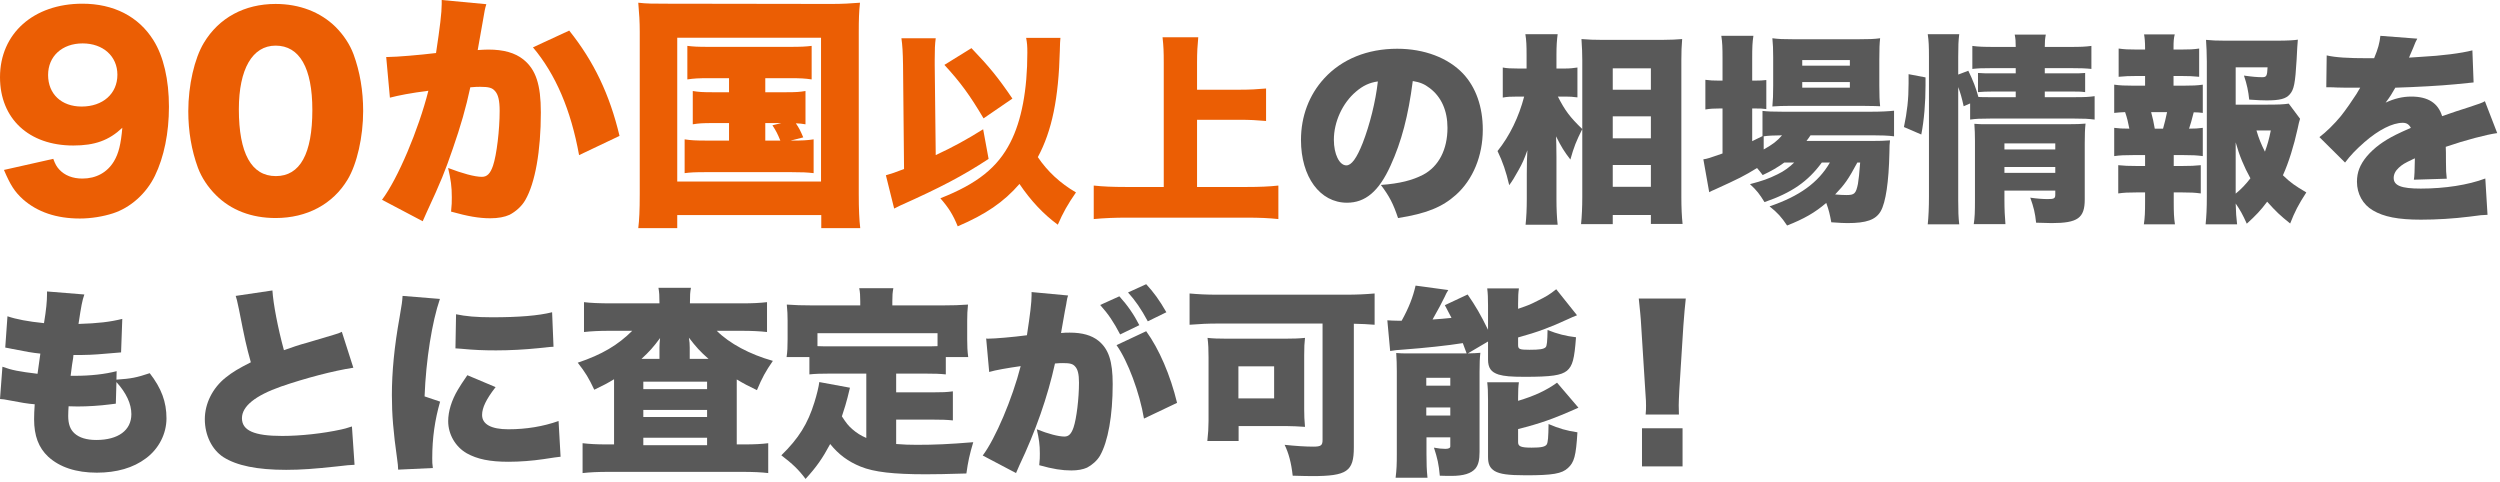 <svg width="446" height="86" viewBox="0 0 446 86" fill="none" xmlns="http://www.w3.org/2000/svg">
<path d="M415.01 15.572L415.082 9.884C416.63 10.244 418.79 10.388 422.534 10.388C422.75 10.388 423.111 10.388 423.543 10.388C424.263 8.66 424.515 7.688 424.659 6.392L431.246 6.896C430.958 7.436 430.923 7.472 430.491 8.588C430.023 9.632 429.807 10.208 429.771 10.28C430.131 10.244 430.13 10.244 431.966 10.136C435.494 9.956 439.166 9.488 441.074 8.984L441.29 14.708C440.174 14.816 439.095 14.924 438.051 15.032C435.495 15.284 430.995 15.536 427.323 15.644C426.711 16.724 426.459 17.156 425.595 18.308C427.143 17.588 428.619 17.228 430.167 17.228C433.155 17.228 434.955 18.38 435.674 20.72C436.287 20.504 436.286 20.504 438.194 19.856C438.302 19.82 439.275 19.496 440.427 19.136C442.479 18.452 442.73 18.38 443.306 18.056L445.503 23.744C443.631 23.996 439.779 25.004 436.323 26.192C436.359 27.164 436.358 27.2 436.358 28.784C436.358 30.404 436.395 30.944 436.503 31.88L430.634 32.06C430.742 31.52 430.778 30.404 430.814 28.244L430.491 28.388C428.835 29.18 428.618 29.324 427.97 29.9C427.358 30.44 427.034 31.088 427.034 31.736C427.034 33.104 428.366 33.644 431.858 33.644C436.178 33.644 440.319 32.996 443.379 31.844L443.775 38.324C442.731 38.36 442.73 38.36 440.57 38.648C437.69 39.008 434.703 39.188 431.895 39.188C427.827 39.188 425.271 38.684 423.327 37.532C421.527 36.488 420.482 34.58 420.482 32.42C420.482 30.728 421.022 29.36 422.246 27.884C423.578 26.336 425.199 25.148 427.431 24.032C428.295 23.6 428.655 23.456 430.095 22.808C429.771 22.196 429.339 21.908 428.655 21.908C426.819 21.908 424.334 23.168 421.814 25.364C420.302 26.696 419.33 27.704 418.358 29L413.786 24.464C414.938 23.6 416.451 22.124 417.603 20.72C418.395 19.748 419.835 17.66 420.375 16.796C420.915 15.896 420.915 15.896 421.059 15.644C420.555 15.644 420.158 15.644 419.906 15.644C418.358 15.644 418.358 15.644 416.81 15.608C416.306 15.572 416.055 15.572 415.551 15.572C415.479 15.572 415.262 15.572 415.01 15.572Z" fill="#595959"/>
<path d="M408.314 18.488L410.331 21.188C410.187 21.692 410.078 22.016 409.898 22.952C409.25 25.94 408.279 29.072 407.271 31.268C408.603 32.564 409.431 33.14 411.447 34.328C410.007 36.56 409.394 37.748 408.566 39.872C406.766 38.432 406.046 37.748 404.462 35.984C403.31 37.532 402.447 38.432 400.827 39.908C400.107 38.288 399.638 37.46 398.846 36.308C398.882 37.892 398.955 38.792 399.099 40.016H393.483C393.627 38.504 393.698 37.28 393.698 35.048V11C393.698 9.776 393.627 8.048 393.555 7.112C394.563 7.22 395.534 7.256 396.866 7.256L406.298 7.256C408.026 7.256 409.323 7.184 409.935 7.076C409.827 8.444 409.827 8.444 409.719 10.604C409.467 14.888 409.251 15.968 408.495 16.832C407.811 17.624 406.73 17.912 404.354 17.912C403.598 17.912 402.77 17.876 401.258 17.768C401.114 16.328 400.863 15.068 400.323 13.484C401.835 13.7 402.77 13.772 403.562 13.772C404.354 13.772 404.462 13.556 404.534 12.008H398.846V18.668H404.354C406.406 18.668 407.378 18.632 408.314 18.488ZM398.846 25.4V34.544C399.818 33.752 400.646 32.888 401.474 31.808C400.322 29.72 399.494 27.74 398.846 25.4ZM405.111 23.276H402.555C402.951 24.644 403.382 25.724 404.066 27.056C404.534 25.724 404.751 25.04 405.111 23.276ZM387.758 15.284H389.559C391.143 15.284 391.97 15.248 392.978 15.104V20.144C392.402 20.072 392.042 20.036 391.358 20.036C390.926 21.728 390.854 21.944 390.53 22.952C391.538 22.952 392.186 22.916 392.978 22.808V27.848C391.862 27.704 391.107 27.668 389.559 27.668H387.794V29.612H389.306C390.782 29.612 391.61 29.576 392.618 29.468V34.508C391.538 34.364 390.818 34.328 389.306 34.328H387.794V36.02C387.794 37.856 387.83 38.864 388.01 40.016H382.466C382.646 38.756 382.682 37.892 382.682 36.02V34.328H381.171C379.659 34.328 378.939 34.364 377.895 34.508V29.468C378.903 29.576 379.731 29.612 381.171 29.612H382.682V27.668H380.559C379.083 27.668 378.182 27.704 377.174 27.848V22.808C378.074 22.916 378.579 22.952 379.875 22.952C379.659 21.8 379.478 21.044 379.118 20C378.29 20.036 377.822 20.072 377.174 20.144V15.104C378.254 15.248 379.011 15.284 380.559 15.284H382.682V13.556H381.242C379.874 13.556 379.046 13.592 377.966 13.7V8.66C379.01 8.804 379.658 8.84 381.242 8.84H382.682V8.516C382.682 7.508 382.611 6.716 382.503 6.14H387.974C387.794 6.824 387.758 7.4 387.758 8.516V8.84H389.055C390.639 8.84 391.323 8.804 392.331 8.66V13.7C391.215 13.592 390.423 13.556 389.055 13.556H387.758V15.284ZM384.41 22.952H385.887C386.175 21.944 386.355 21.188 386.607 20H383.763C384.051 21.116 384.23 21.836 384.41 22.952Z" fill="#595959"/>
<path d="M349.346 15.536V35.768C349.346 37.748 349.382 38.72 349.526 40.016H343.91C344.054 38.684 344.126 36.956 344.126 35.048V10.1C344.126 8.3 344.09 7.292 343.91 6.104H349.526C349.382 7.328 349.346 8.192 349.346 10.1V13.304L351.146 12.62C352.01 14.384 352.514 15.716 352.946 17.3C353.594 17.336 354.062 17.336 355.034 17.336H359.606V16.328H355.646C354.278 16.328 353.81 16.364 352.874 16.436V13.016C353.846 13.088 354.278 13.088 355.682 13.088H359.606V12.152H355.646C353.45 12.152 352.874 12.188 351.866 12.296V8.192C352.982 8.336 353.81 8.372 355.97 8.372H359.606C359.606 7.364 359.57 6.932 359.426 6.176H364.97C364.826 6.968 364.79 7.4 364.79 8.372H369.182C371.27 8.372 371.99 8.336 373.106 8.192V12.296C372.026 12.188 371.126 12.152 369.254 12.152H364.79V13.088H369.362C370.838 13.088 371.162 13.088 371.99 13.016V16.436C371.162 16.328 370.73 16.328 369.254 16.328H364.79V17.336H370.118C371.954 17.336 372.638 17.3 373.682 17.156V21.332C372.494 21.188 371.846 21.152 370.118 21.152H355.034C353.198 21.152 352.55 21.188 351.47 21.332V18.452L350.318 18.956C349.994 17.48 349.742 16.58 349.346 15.536ZM357.59 34.004V35.624C357.59 37.388 357.662 38.684 357.77 39.98H352.118C352.298 38.792 352.334 37.856 352.334 35.624V25.076C352.334 23.996 352.298 23.096 352.226 22.088C353.126 22.16 353.414 22.16 354.638 22.16H368.894C370.442 22.16 371.234 22.124 372.062 22.052C371.954 23.024 371.918 23.96 371.918 25.58V35.588C371.918 38.9 370.658 39.8 366.014 39.8C365.366 39.8 364.718 39.764 363.242 39.728C363.062 38 362.81 36.956 362.198 35.264C363.422 35.444 364.502 35.516 365.294 35.516C366.446 35.516 366.662 35.408 366.662 34.724V34.004H357.59ZM357.59 30.836H366.662V29.792H357.59V30.836ZM357.59 26.66H366.662V25.58H357.59V26.66ZM342.758 23.996L339.662 22.664C340.238 19.928 340.49 17.696 340.49 14.924C340.49 14.528 340.49 13.952 340.49 13.232L343.514 13.808C343.514 14.42 343.514 14.996 343.514 15.212C343.514 18.308 343.262 21.44 342.758 23.996Z" fill="#595959"/>
<path d="M320.079 29H318.315C317.055 29.9 316.083 30.476 314.463 31.232C314.031 30.656 313.887 30.476 313.455 29.972C311.115 31.412 310.323 31.808 305.823 33.86C305.535 33.968 305.319 34.076 304.923 34.292L303.879 28.424C304.635 28.316 304.923 28.208 307.299 27.38V19.352H306.759C305.823 19.352 305.067 19.388 304.239 19.532V14.24C304.995 14.348 305.715 14.384 306.759 14.384H307.299V10.46C307.299 8.444 307.263 7.544 307.083 6.392H312.807C312.627 7.58 312.591 8.408 312.591 10.46V14.384H312.987C313.959 14.384 314.535 14.348 315.111 14.276V19.46C314.391 19.352 314.031 19.352 313.095 19.352H312.591V25.184C313.275 24.86 313.419 24.788 314.427 24.284V19.784C315.291 19.892 316.227 19.928 317.883 19.928H334.011C335.595 19.928 336.927 19.856 337.899 19.748V24.32C336.819 24.176 335.559 24.14 334.047 24.14H322.995C322.707 24.572 322.635 24.68 322.275 25.148H333.723C335.451 25.148 336.099 25.112 337.179 25.04C337.107 25.652 337.071 26.12 337.071 27.236C336.963 32.42 336.423 36.092 335.523 37.676C334.623 39.224 332.967 39.8 329.583 39.8C328.863 39.8 328.359 39.764 326.703 39.656C326.451 38.252 326.271 37.496 325.803 36.2C323.787 37.928 321.843 39.044 318.819 40.232C317.811 38.72 317.127 37.964 315.687 36.812C321.015 35.012 324.399 32.564 326.451 29H325.011C322.527 32.384 319.683 34.364 314.787 36.056C313.923 34.652 313.419 33.968 312.195 32.852C314.499 32.24 315.435 31.916 317.127 31.088C318.315 30.512 319.179 29.864 320.079 29ZM314.643 24.32V26.66C316.263 25.76 317.055 25.148 317.919 24.14C316.551 24.14 315.255 24.212 314.643 24.32ZM331.851 29H331.347C329.727 32.024 329.079 32.924 327.387 34.688C328.179 34.76 328.827 34.796 329.403 34.796C330.843 34.796 331.095 34.544 331.455 32.816C331.599 31.952 331.707 30.944 331.851 29ZM332.175 18.884H319.503C318.207 18.884 317.019 18.92 316.191 18.992C316.299 17.84 316.335 16.868 316.335 15.284V10.208C316.335 8.732 316.299 7.94 316.191 6.824C317.271 6.968 318.171 7.004 320.043 7.004L331.455 7.004C333.399 7.004 334.371 6.968 335.415 6.824C335.307 7.868 335.271 8.588 335.271 10.604V15.32C335.271 16.904 335.307 17.912 335.415 18.956C334.731 18.92 334.731 18.92 332.175 18.884ZM321.519 10.712V11.72H330.015V10.712H321.519ZM321.519 14.636V15.644H330.015V14.636H321.519Z" fill="#595959"/>
<path d="M282.279 35.192V23.024C281.199 25.184 280.803 26.156 280.155 28.46C279.039 27.02 278.534 26.192 277.598 24.32C277.634 25.436 277.671 26.3 277.671 27.92V35.444C277.671 37.208 277.743 38.864 277.887 40.088H272.163C272.307 38.756 272.379 37.244 272.379 35.444V31.088C272.379 29.504 272.414 27.74 272.486 26.804C271.91 28.424 271.587 29.144 270.939 30.296C270.291 31.484 269.714 32.42 269.246 33.032C268.67 30.584 268.095 28.892 267.159 26.948C269.355 24.212 270.974 20.828 271.91 17.228H270.758C269.57 17.228 268.814 17.264 268.094 17.408V12.044C268.814 12.188 269.571 12.224 270.831 12.224H272.342V9.848C272.342 8.156 272.306 7.184 272.126 6.104H277.887C277.743 7.148 277.671 8.228 277.671 9.848V12.224H279.219C280.047 12.224 280.73 12.152 281.414 12.044V17.372C280.658 17.264 279.974 17.228 279.29 17.228H277.922C279.218 19.748 280.047 20.864 282.279 23.024V10.712C282.279 9.56 282.242 8.624 282.134 6.968C283.394 7.076 284.438 7.112 285.734 7.112L296.607 7.112C298.047 7.112 299.235 7.04 300.099 6.968C299.991 8.192 299.954 9.308 299.954 10.676V35.192C299.954 36.956 300.027 38.648 300.171 39.944H294.518V38.36H287.715V39.98H282.062C282.207 38.612 282.279 36.848 282.279 35.192ZM287.715 12.188V16.004H294.518V12.188H287.715ZM287.715 20.756V24.68H294.518V20.756H287.715ZM287.715 29.432V33.32H294.518V29.432H287.715Z" fill="#595959"/>
<path d="M252.038 14.456C251.246 20.648 250.022 25.292 248.078 29.54C245.99 34.148 243.578 36.164 240.302 36.164C235.478 36.164 232.094 31.556 232.094 24.968C232.094 20.756 233.534 16.94 236.234 13.988C239.402 10.532 243.974 8.696 249.266 8.696C254.09 8.696 258.338 10.316 261.002 13.124C263.306 15.572 264.53 19.064 264.53 23.132C264.53 27.812 262.766 32.06 259.742 34.76C257.294 36.956 254.45 38.108 249.41 38.9C248.546 36.308 247.862 35.012 246.35 32.996C249.734 32.744 251.966 32.168 253.91 31.16C256.682 29.684 258.23 26.66 258.23 22.808C258.23 19.748 257.15 17.3 255.062 15.716C254.126 14.996 253.334 14.672 252.038 14.456ZM245.81 14.528C244.298 14.744 243.146 15.284 241.886 16.364C239.51 18.38 237.962 21.728 237.962 24.932C237.962 27.488 238.934 29.504 240.194 29.504C241.094 29.504 242.03 28.244 243.11 25.508C244.37 22.268 245.414 18.092 245.81 14.528Z" fill="#595959"/>
<path d="M213.554 21.368V33.356H222.446C224.642 33.356 226.442 33.284 228.062 33.104V39.08C226.371 38.9 224.606 38.828 222.554 38.828H200.846C199.01 38.828 196.994 38.9 195.122 39.08V33.104C196.778 33.284 198.506 33.356 200.846 33.356H207.614V11.18C207.614 9.272 207.578 8.264 207.398 6.644L213.77 6.644C213.626 8.156 213.554 9.308 213.554 11.18V16.004H221.258C222.914 16.004 224.319 15.932 225.867 15.788V21.584C224.283 21.44 222.878 21.368 221.258 21.368H213.554Z" fill="#EB5E04"/>
<path d="M183.062 6.752H189.182C189.11 7.436 189.11 7.688 189.074 9.02C188.858 17.552 187.67 23.348 185.15 28.028C186.842 30.548 189.11 32.672 191.954 34.328C190.478 36.452 189.65 37.928 188.714 40.088C186.158 38.216 183.89 35.804 181.874 32.816C179.066 36.056 175.826 38.252 170.858 40.376C170.03 38.324 169.238 37.064 167.762 35.372C174.35 32.78 177.986 29.864 180.254 25.4C182.234 21.548 183.278 16.076 183.278 9.416C183.278 8.192 183.242 7.724 183.062 6.752ZM161.282 30.152L161.102 11.612C161.066 9.272 160.994 8.12 160.814 6.824H166.934C166.79 7.868 166.754 8.876 166.754 10.604C166.754 10.82 166.754 11.216 166.754 11.612L166.934 27.668C169.958 26.264 172.406 24.932 175.394 23.06L176.366 28.352C171.686 31.412 167.762 33.464 160.598 36.668C160.382 36.776 159.914 36.992 159.518 37.208L158.042 31.268C159.086 30.98 159.662 30.764 161.282 30.152ZM168.482 11.576L173.306 8.588C176.474 11.9 178.022 13.772 180.614 17.588L175.466 21.116C173.018 16.976 171.362 14.708 168.482 11.576Z" fill="#EB5E04"/>
<path d="M130.059 13.948H126.495C124.559 13.948 123.855 13.992 122.623 14.168V8.184C123.723 8.316 124.427 8.36 126.495 8.36H140.883C142.907 8.36 143.743 8.316 144.799 8.184V14.168C143.567 13.992 142.863 13.948 140.883 13.948H136.527V16.456H140.135C142.027 16.456 142.643 16.412 143.699 16.236V22.176C142.951 22.044 142.731 22.044 141.983 22C142.599 22.924 142.731 23.188 143.303 24.508L141.059 25.08C143.215 25.08 143.963 25.036 145.151 24.86V30.888C143.963 30.756 143.127 30.712 141.147 30.712H126.099C123.855 30.712 123.239 30.756 122.139 30.888V24.86C123.283 25.036 124.119 25.08 126.099 25.08H130.059V21.956H127.199C125.307 21.956 124.691 22 123.591 22.176V16.236C124.647 16.412 125.307 16.456 127.199 16.456H130.059V13.948ZM136.527 21.956V25.08H139.211C138.727 23.892 138.463 23.364 137.803 22.352L139.387 21.956H136.527ZM114.131 34.628V5.676C114.131 3.96 114.043 2.464 113.867 0.484C115.363 0.66 116.507 0.66 119.059 0.66L148.275 0.704C150.255 0.704 151.795 0.616 153.423 0.484C153.247 2.068 153.203 3.52 153.203 5.676V34.628C153.203 37.312 153.291 39.248 153.467 40.7H146.515V38.368H120.819V40.7H113.867C114.043 39.248 114.131 37.576 114.131 34.628ZM120.819 6.732V32.384H146.471V6.732L120.819 6.732Z" fill="#EB5E04"/>
<path d="M69.558 17.424L68.898 10.164C69.075 10.164 69.207 10.164 69.294 10.164C70.703 10.164 74.927 9.812 77.787 9.46C78.49 4.84 78.799 2.244 78.799 0.748C78.799 0.616 78.799 0.352 78.799 0L86.763 0.748C86.499 1.628 86.499 1.628 86.058 4.224C85.707 6.248 85.398 7.92 85.222 8.932C85.971 8.888 86.499 8.844 87.115 8.844C89.843 8.844 91.867 9.416 93.362 10.604C95.606 12.408 96.487 15.092 96.487 20.064C96.487 26.928 95.475 32.648 93.715 35.684C93.099 36.784 91.999 37.752 90.898 38.324C90.019 38.72 88.874 38.94 87.466 38.94C85.442 38.94 83.463 38.588 80.471 37.752C80.603 36.52 80.603 35.992 80.603 35.2C80.603 33.264 80.427 32.076 79.942 29.964C82.451 30.932 84.695 31.548 85.971 31.548C86.894 31.548 87.466 30.976 87.951 29.568C88.611 27.632 89.138 23.144 89.138 19.8C89.138 17.908 88.874 16.852 88.302 16.236C87.819 15.664 87.203 15.488 85.662 15.488C85.266 15.488 84.826 15.488 83.903 15.576C83.111 19.272 82.186 22.484 80.778 26.532C79.371 30.624 78.666 32.384 76.115 37.884C75.763 38.632 75.674 38.852 75.41 39.468L68.15 35.64C70.966 31.9 74.662 23.144 76.422 16.192C73.299 16.588 71.055 17.028 69.558 17.424ZM95.079 8.448L101.547 5.456C105.947 10.956 108.763 16.852 110.523 24.244L103.307 27.676C101.855 19.624 99.126 13.244 95.079 8.448Z" fill="#EB5E04"/>
<path d="M49.167 38.896C44.855 38.896 41.203 37.488 38.519 34.804C37.067 33.352 35.967 31.68 35.307 29.92C34.163 26.796 33.591 23.408 33.591 19.844C33.591 15.224 34.691 10.428 36.363 7.656C39.047 3.168 43.623 0.704 49.167 0.704C53.435 0.704 57.175 2.156 59.859 4.796C61.311 6.248 62.411 7.92 63.071 9.68C64.215 12.804 64.787 16.192 64.787 19.8C64.787 24.42 63.687 29.26 62.015 32.032C59.375 36.432 54.755 38.896 49.167 38.896ZM49.167 8.14C45.031 8.14 42.611 12.32 42.611 19.492C42.611 27.368 44.855 31.416 49.211 31.416C53.523 31.416 55.723 27.456 55.723 19.624C55.723 12.1 53.435 8.14 49.167 8.14Z" fill="#EB5E04"/>
<path d="M0.704 30.316L9.504 28.336C9.856 29.304 10.12 29.744 10.56 30.228C11.528 31.284 12.936 31.856 14.696 31.856C17.16 31.856 19.14 30.756 20.328 28.776C21.164 27.368 21.56 25.784 21.824 22.792C19.448 25.036 16.94 25.96 13.068 25.96C5.148 25.96 0 21.164 0 13.772C0 5.984 5.984 0.66 14.696 0.66C20.284 0.66 24.728 2.948 27.368 7.172C29.172 10.032 30.14 14.212 30.14 19.052C30.14 23.716 29.26 28.028 27.632 31.372C26.092 34.54 23.276 37.048 20.152 38.06C18.392 38.632 16.236 38.984 14.256 38.984C10.076 38.984 6.688 37.84 4.092 35.552C2.596 34.188 1.848 33 0.704 30.316ZM14.564 19.008C18.348 19.008 20.944 16.72 20.944 13.332C20.944 10.032 18.392 7.744 14.74 7.744C11.088 7.744 8.58 10.032 8.58 13.376C8.58 16.764 10.956 19.008 14.564 19.008Z" fill="#EB5E04"/>
<path d="M299.52 73.956H293.58C293.652 73.236 293.652 72.912 293.652 72.336C293.652 71.652 293.652 71.652 293.508 69.528L292.788 58.116C292.716 56.64 292.536 55.02 292.356 53.256H300.744C300.636 54.084 300.42 56.604 300.312 58.116L299.592 69.528C299.52 71.04 299.484 71.76 299.484 72.3C299.484 72.66 299.484 73.056 299.52 73.956ZM300.168 83.208H292.932V76.404H300.168V83.208Z" fill="#595959"/>
<path d="M251.388 63.048H260.892C261.396 63.048 261.396 63.048 261.648 63.048C261.252 61.968 261.18 61.788 260.964 61.212C258.3 61.644 254.196 62.076 250.38 62.364C249.552 62.4 248.58 62.508 248.004 62.616L247.5 57.144C248.112 57.18 248.868 57.216 249.372 57.216C249.408 57.216 249.516 57.216 249.66 57.216C249.768 57.216 249.876 57.216 250.056 57.216C251.352 54.876 252.072 53.004 252.54 50.952L258.372 51.744C258.084 52.176 257.976 52.428 257.688 53.04C257.256 53.94 256.572 55.236 255.564 57C256.968 56.892 257.616 56.856 258.948 56.712C258.66 56.136 258.444 55.74 257.76 54.444L261.828 52.536C263.268 54.624 264.168 56.172 265.464 58.836V54.48C265.464 53.148 265.428 52.32 265.32 51.456H270.972C270.864 52.248 270.828 52.86 270.828 54.192V55.092C272.916 54.372 272.952 54.336 274.248 53.688C275.94 52.86 276.444 52.536 277.632 51.6L281.34 56.244C280.692 56.496 280.44 56.604 279.828 56.892C276.552 58.404 274.356 59.232 270.828 60.204V61.536C270.828 62.292 271.08 62.4 272.844 62.4C274.68 62.4 275.4 62.292 275.76 61.932C275.976 61.68 276.048 60.888 276.084 58.872C277.884 59.592 279.36 59.952 281.16 60.168C280.872 64.092 280.548 65.28 279.54 66.144C278.496 66.972 276.768 67.224 272.016 67.224C269.532 67.224 268.38 67.116 267.372 66.828C266.004 66.396 265.464 65.64 265.464 64.128V60.924L261.864 63.048C262.944 63.012 263.34 63.012 264.096 62.94C263.988 63.912 263.952 64.776 263.952 66.36V80.616C263.952 82.092 263.736 82.92 263.232 83.568C262.476 84.468 261.108 84.9 258.912 84.9C258.444 84.9 257.724 84.9 256.86 84.864C256.68 82.812 256.428 81.732 255.816 79.86C256.572 80.004 257.22 80.076 257.832 80.076C258.408 80.076 258.732 79.932 258.732 79.644V78.024H254.484V80.976C254.484 82.74 254.52 83.82 254.664 85.224H248.976C249.156 83.748 249.192 82.884 249.192 80.976V66.252C249.192 65.028 249.156 64.056 249.084 62.976C249.84 63.048 250.272 63.048 251.388 63.048ZM254.448 67.404V68.808H258.732V67.404H254.448ZM254.448 72.696V74.136H258.732V72.696H254.448ZM270.828 71.04V71.508C273.708 70.644 275.832 69.672 277.776 68.268L281.592 72.732C277.092 74.748 274.788 75.54 270.828 76.548V78.888C270.828 79.644 271.332 79.86 273.24 79.86C274.932 79.86 275.652 79.716 275.94 79.284C276.156 78.924 276.228 78.024 276.264 75.648C278.1 76.44 279.468 76.836 281.412 77.124C281.16 81.336 280.836 82.488 279.72 83.496C278.64 84.504 276.984 84.792 272.232 84.792C269.028 84.792 267.588 84.576 266.652 84.036C265.788 83.496 265.464 82.812 265.464 81.516V71.364C265.464 69.888 265.428 69.096 265.32 68.196H270.972C270.864 68.952 270.828 69.636 270.828 71.04Z" fill="#595959"/>
<path d="M235.944 57.72H217.26C215.532 57.72 214.02 57.792 212.22 57.936V52.356C213.804 52.5 215.244 52.572 217.188 52.572H240.192C242.028 52.572 243.576 52.5 245.232 52.356V57.936C243.9 57.828 243.036 57.792 241.524 57.756V79.824C241.524 84.108 240.3 84.936 234.072 84.936C232.992 84.936 232.236 84.9 230.616 84.864C230.364 82.56 229.896 80.832 229.176 79.356C231.228 79.572 232.92 79.68 234.288 79.68C235.656 79.68 235.944 79.464 235.944 78.492V57.72ZM232.668 63.408V73.02C232.668 74.136 232.704 75 232.812 76.152C231.876 76.08 230.292 76.008 229.464 76.008H220.968V78.672H215.388C215.532 77.448 215.604 76.26 215.604 75.108V63.768C215.604 62.364 215.568 61.392 215.424 60.276C216.324 60.384 217.296 60.42 218.772 60.42H229.32C230.76 60.42 231.804 60.384 232.812 60.276C232.704 61.284 232.668 61.86 232.668 63.408ZM220.932 65.352V71.076H227.304V65.352H220.932Z" fill="#595959"/>
<path d="M199.188 61.572L204.48 59.088C206.784 62.256 208.8 66.936 209.988 71.868L204.084 74.676C203.328 70.104 201.204 64.38 199.188 61.572ZM176.472 66.36L175.932 60.384C176.076 60.42 176.184 60.42 176.256 60.42C177.408 60.42 180.828 60.132 183.204 59.808C183.78 56.064 184.032 53.94 184.032 52.716C184.032 52.572 184.032 52.356 184.032 52.104L190.548 52.716C190.404 53.148 190.368 53.292 190.332 53.58C190.296 53.688 190.26 54.012 190.224 54.228L189.972 55.524C189.648 57.36 189.396 58.836 189.288 59.412C189.9 59.34 190.332 59.34 190.836 59.34C193.068 59.34 194.724 59.808 195.948 60.78C197.784 62.256 198.504 64.452 198.504 68.52C198.504 74.136 197.676 78.78 196.236 81.3C195.732 82.164 194.832 82.956 193.932 83.424C193.212 83.748 192.276 83.928 191.124 83.928C189.468 83.928 187.848 83.676 185.4 82.992C185.508 81.948 185.508 81.552 185.508 80.904C185.508 79.32 185.364 78.348 184.968 76.584C187.02 77.412 188.856 77.88 189.9 77.88C190.656 77.88 191.124 77.412 191.52 76.26C192.06 74.676 192.492 71.04 192.492 68.268C192.492 66.756 192.276 65.892 191.808 65.388C191.412 64.92 190.908 64.776 189.648 64.776C189.324 64.776 188.964 64.776 188.208 64.848C186.912 70.752 184.752 76.944 181.836 83.064C181.548 83.748 181.476 83.856 181.26 84.396L175.32 81.264C177.588 78.24 180.612 71.112 182.088 65.316C179.82 65.64 177.516 66.036 176.472 66.36ZM201.24 52.176L204.48 50.7C205.812 52.14 206.82 53.508 208.08 55.704L204.768 57.324C203.544 55.056 202.536 53.616 201.24 52.176ZM196.272 54.408L199.692 52.86C201.132 54.444 202.284 56.1 203.256 58.008L199.836 59.664C198.648 57.396 197.748 56.064 196.272 54.408Z" fill="#595959"/>
<path d="M154.548 78.132V66.648H148.176C146.484 66.648 145.404 66.684 144.396 66.792V63.696H140.328C140.472 62.724 140.508 61.896 140.508 60.528V57.18C140.508 56.28 140.472 55.344 140.364 54.336C141.804 54.444 143.136 54.48 144.684 54.48H153.468V53.76C153.468 52.824 153.432 52.104 153.288 51.42H159.372C159.228 52.212 159.192 52.716 159.192 53.724V54.48H168.408C169.884 54.48 171.288 54.444 172.692 54.336C172.584 55.38 172.548 56.136 172.548 57.18V60.564C172.548 61.68 172.584 62.616 172.728 63.696H168.732V66.792C167.652 66.684 166.716 66.648 164.88 66.648H159.876V69.996H166.284C168.156 69.996 168.912 69.96 169.992 69.816V75C168.912 74.892 168.048 74.856 166.284 74.856H159.876V79.212C161.244 79.32 162.252 79.356 163.548 79.356C166.716 79.356 169.308 79.248 173.628 78.888C172.98 81.048 172.692 82.38 172.404 84.468C168.624 84.576 167.184 84.612 165.168 84.612C159.408 84.612 155.916 84.216 153.54 83.244C151.308 82.344 149.616 81.084 148.104 79.212C146.736 81.768 145.656 83.316 143.712 85.44C142.452 83.748 141.372 82.74 139.392 81.228C142.488 78.204 144.108 75.612 145.296 71.76C145.692 70.5 146.088 68.916 146.16 68.16L151.632 69.168C151.416 70.068 151.272 70.644 151.2 70.932C150.984 71.796 150.66 72.876 150.192 74.28C151.02 75.54 151.308 75.9 152.028 76.548C152.82 77.232 153.54 77.7 154.548 78.132ZM167.256 61.752V59.448H145.836V61.752C146.628 61.788 147.132 61.788 148.176 61.788H164.88C165.924 61.788 166.428 61.788 167.256 61.752Z" fill="#595959"/>
<path d="M109.08 54.12H117.648C117.648 52.716 117.612 52.176 117.468 51.348H123.264C123.12 52.14 123.084 52.644 123.084 54.12H132.372C134.244 54.12 135.612 54.048 136.836 53.904V59.232C135.576 59.088 134.064 59.016 132.372 59.016H127.872C130.14 61.284 133.776 63.228 137.88 64.38C136.584 66.252 135.972 67.368 135.036 69.6C133.452 68.844 132.768 68.484 131.436 67.692V79.284H132.804C134.64 79.284 135.9 79.212 137.052 79.068V84.396C135.9 84.252 134.352 84.18 132.336 84.18H108.648C106.668 84.18 105.192 84.252 103.932 84.396V79.068C105.156 79.212 106.452 79.284 108.252 79.284H109.548V67.656C108.36 68.376 107.676 68.736 106.02 69.528C105.012 67.404 104.472 66.504 103.068 64.704C107.388 63.264 110.268 61.536 112.788 59.016H108.612C106.956 59.016 105.444 59.088 104.184 59.232V53.904C105.264 54.048 107.028 54.12 109.08 54.12ZM114.444 64.02H117.648V62.004C117.648 61.68 117.684 60.816 117.756 60.312C116.532 61.968 115.848 62.724 114.444 64.02ZM123.048 64.02H126.396C124.884 62.688 124.2 61.932 122.904 60.24C123.012 60.852 123.048 61.5 123.048 62.004V64.02ZM114.768 68.088V69.42H126.144V68.088H114.768ZM114.768 73.128V74.388H126.144V73.128H114.768ZM114.768 78.096V79.428H126.144V78.096H114.768Z" fill="#595959"/>
<path d="M71.82 52.788L78.48 53.328C77.076 57.432 75.996 64.164 75.744 70.716L78.516 71.652C77.58 74.892 77.112 78.132 77.112 81.732C77.112 82.416 77.112 82.74 77.22 83.496L71.028 83.784C70.992 83.1 70.992 82.812 70.848 81.876C70.164 77.052 69.912 73.92 69.912 70.5C69.912 66.36 70.344 61.824 71.28 56.64C71.712 54.12 71.748 53.868 71.82 52.788ZM81.252 62.148L81.36 56.064C83.052 56.424 84.96 56.604 87.768 56.604C92.556 56.604 96.084 56.316 98.496 55.704L98.748 61.86C98.424 61.86 98.064 61.896 96.084 62.112C93.6 62.364 90.972 62.508 88.488 62.508C86.292 62.508 84.492 62.436 82.296 62.22C82.008 62.184 81.756 62.184 81.252 62.148ZM83.376 66.936L88.416 69.06C86.76 71.184 86.004 72.732 86.004 74.028C86.004 75.684 87.624 76.584 90.684 76.584C93.888 76.584 96.912 76.08 99.648 75.108L100.008 81.48C99.072 81.588 99.072 81.588 96.948 81.912C95.004 82.2 92.772 82.38 90.72 82.38C87.372 82.38 85.14 81.912 83.268 80.868C81.252 79.716 79.956 77.484 79.956 75.144C79.956 73.38 80.568 71.4 81.684 69.528C82.188 68.7 82.404 68.34 83.376 66.936Z" fill="#595959"/>
<path d="M42.048 52.788L48.6 51.816C48.744 54.192 49.572 58.512 50.652 62.472C52.272 61.896 53.316 61.536 54.792 61.14C58.212 60.132 58.212 60.132 59.508 59.736C60.336 59.484 60.48 59.448 60.984 59.196L63.036 65.604C59.472 66.144 54.432 67.476 50.148 68.952C45.54 70.572 43.164 72.48 43.164 74.604C43.164 76.8 45.324 77.772 50.328 77.772C53.604 77.772 57.6 77.34 60.876 76.62C61.416 76.512 61.776 76.404 62.784 76.08L63.252 82.92C62.352 82.956 61.956 82.992 60.12 83.208C56.124 83.64 53.676 83.82 51.048 83.82C45.864 83.82 42.228 83.064 39.852 81.552C37.8 80.22 36.54 77.628 36.54 74.784C36.54 72.012 37.908 69.24 40.248 67.368C41.508 66.36 42.552 65.748 44.748 64.632C43.884 61.5 43.704 60.636 42.624 55.164C42.264 53.508 42.228 53.292 42.048 52.788Z" fill="#595959"/>
<path d="M20.808 66.216L20.772 67.728C23.436 67.548 24.336 67.368 26.712 66.576C28.8 69.276 29.7 71.688 29.7 74.64C29.7 77.376 28.332 80.076 26.028 81.768C23.796 83.46 20.808 84.324 17.28 84.324C13.572 84.324 10.656 83.352 8.604 81.48C6.876 79.86 6.084 77.736 6.084 74.784C6.084 73.992 6.12 73.2 6.192 72.12C5.076 72.048 3.564 71.796 1.548 71.4C0.828 71.256 0.612 71.22 0 71.184L0.432 65.424C2.088 66.036 3.42 66.288 6.696 66.684C6.732 66.324 6.912 65.1 7.2 63.084C5.76 62.94 4.572 62.724 2.232 62.256C1.692 62.148 1.476 62.112 0.936 62.004L1.332 56.424C2.916 56.964 5.004 57.36 7.848 57.648C8.244 55.272 8.388 53.724 8.388 52.5C8.388 52.392 8.388 52.212 8.388 51.996L15.048 52.536C14.652 53.688 14.508 54.48 14.004 57.792C17.532 57.684 19.62 57.432 21.816 56.892L21.6 62.868C20.772 62.94 20.772 62.94 19.008 63.084C16.632 63.3 15.516 63.336 13.104 63.336C13.068 63.804 13.068 63.804 12.852 65.1C12.78 65.568 12.744 65.856 12.6 67.044C12.924 67.044 13.248 67.044 13.356 67.044C16.164 67.044 18.72 66.756 20.808 66.216ZM20.772 68.16L20.664 72.012C20.304 72.048 20.268 72.048 19.512 72.156C17.856 72.372 15.66 72.516 13.86 72.516C13.5 72.516 13.248 72.516 12.24 72.48C12.204 72.948 12.168 73.632 12.168 74.208C12.168 75.648 12.528 76.62 13.284 77.304C14.148 78.096 15.48 78.492 17.172 78.492C21.096 78.492 23.436 76.764 23.436 73.884C23.436 72.048 22.536 70.104 20.772 68.16Z" fill="#595959"/>
</svg>
